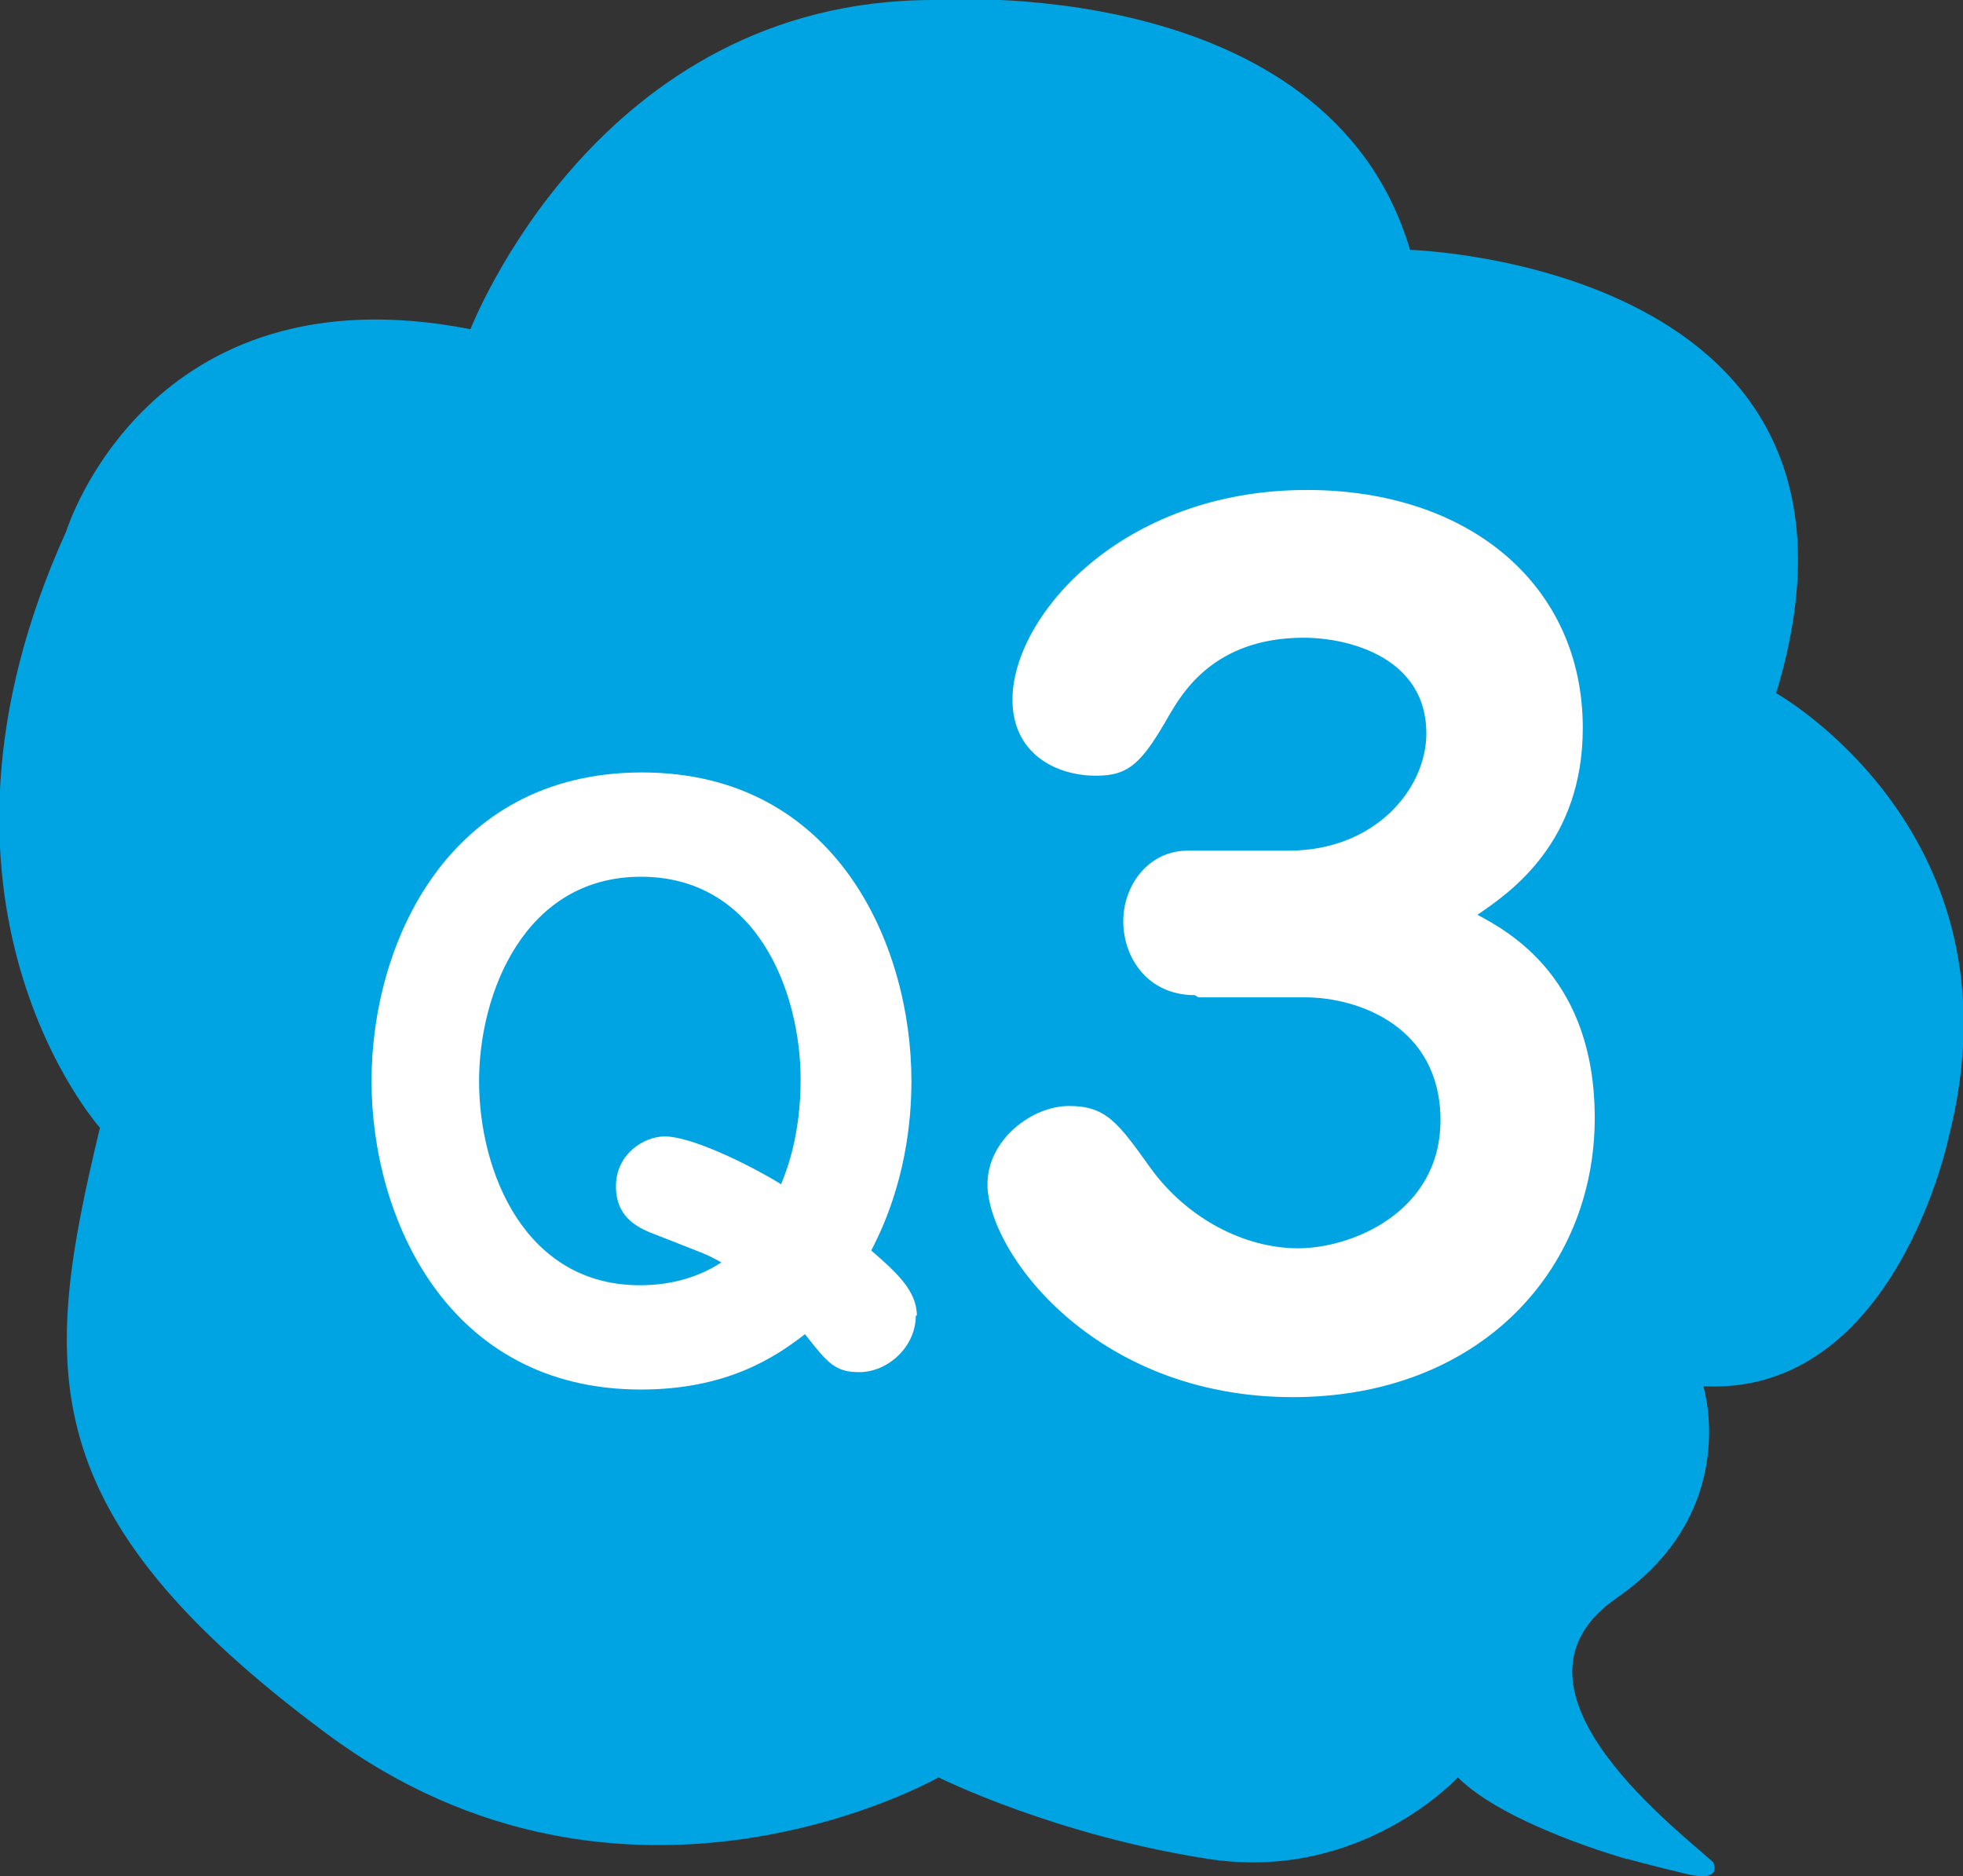 <?xml version="1.0" encoding="UTF-8"?>
<svg id="uuid-6f853f43-8463-46e4-b66b-fa757b687fa4" data-name="レイヤー 2" xmlns="http://www.w3.org/2000/svg" viewBox="0 0 18.07 17.27">
  <rect x="0" y="0" width="18.07" height="17.27" fill="#333333" stroke="none"/>
  <defs>
    <style>
      .uuid-f517b00e-75c6-4c3a-8d31-34b339d5a49d {
        fill: #fff;
      }

      .uuid-96c1ef17-aa82-4e9b-8900-3765839a570c {
        fill: #00a4e3;
      }
    </style>
  </defs>
  <g id="uuid-ebbce1a6-5d00-46a5-a083-992050102d60" data-name="文字_写真">
    <g>
      <path class="uuid-96c1ef17-aa82-4e9b-8900-3765839a570c" d="m14.97,17.11s-1.11-.31-1.55-.75c0,0-.89.97-2.3.75-1.42-.22-2.48-.75-2.48-.75,0,0-2.88,1.64-5.63-.4C.26,13.92.39,12.59.92,10.38c0,0-1.86-2.08-.31-5.49,0,0,.75-2.44,3.72-1.86C4.34,3.02,5.49,0,8.59,0c0,0,3.63-.27,4.39,2.3,0,0,4.57.13,3.37,4.08,0,0,2.3,1.29,1.59,4.08,0,0-.49,2.39-2.26,2.3,0,0,.36,1.15-.8,1.95-1.15.8.46,2.05.89,2.43,0,0,.1.19-.24.11-.34-.08-.55-.14-.55-.14Z"/>
      <g>
        <path class="uuid-f517b00e-75c6-4c3a-8d31-34b339d5a49d" d="m8.43,12.11c0,.29-.26.52-.52.52-.22,0-.29-.08-.5-.35-.28.22-.73.51-1.51.51-1.78,0-2.48-1.58-2.48-2.84s.7-2.84,2.49-2.84,2.48,1.59,2.48,2.84c0,.35-.05.95-.37,1.56.23.2.42.37.42.6Zm-1.06-2.17c0-.81-.4-1.87-1.47-1.87s-1.49,1.07-1.49,1.88c0,.85.43,1.88,1.48,1.88.26,0,.52-.06.75-.21-.14-.08-.16-.08-.59-.25-.16-.06-.38-.15-.38-.45s.26-.46.45-.46c.24,0,.76.25,1.07.44.05-.12.18-.45.18-.96Z"/>
        <path class="uuid-f517b00e-75c6-4c3a-8d31-34b339d5a49d" d="m11,9.16c-.44,0-.66-.35-.66-.68,0-.34.24-.65.59-.65h.93c.8,0,1.27-.57,1.27-1.08,0-.69-.7-.88-1.13-.88-.83,0-1.12.52-1.23.7-.26.46-.38.57-.68.57-.38,0-.77-.21-.77-.7,0-.77,1.01-1.93,2.71-1.93,1.5,0,2.54.88,2.54,2.19,0,1.05-.66,1.51-.97,1.72.3.16,1.08.59,1.08,1.87,0,1.41-1.07,2.57-2.78,2.57-1.83,0-2.81-1.34-2.81-1.96,0-.41.41-.72.75-.72s.45.15.75.57c.34.47.87.74,1.36.74s1.31-.33,1.31-1.18-.74-1.13-1.25-1.13h-.98Z"/>
      </g>
    </g>
  </g>
</svg>